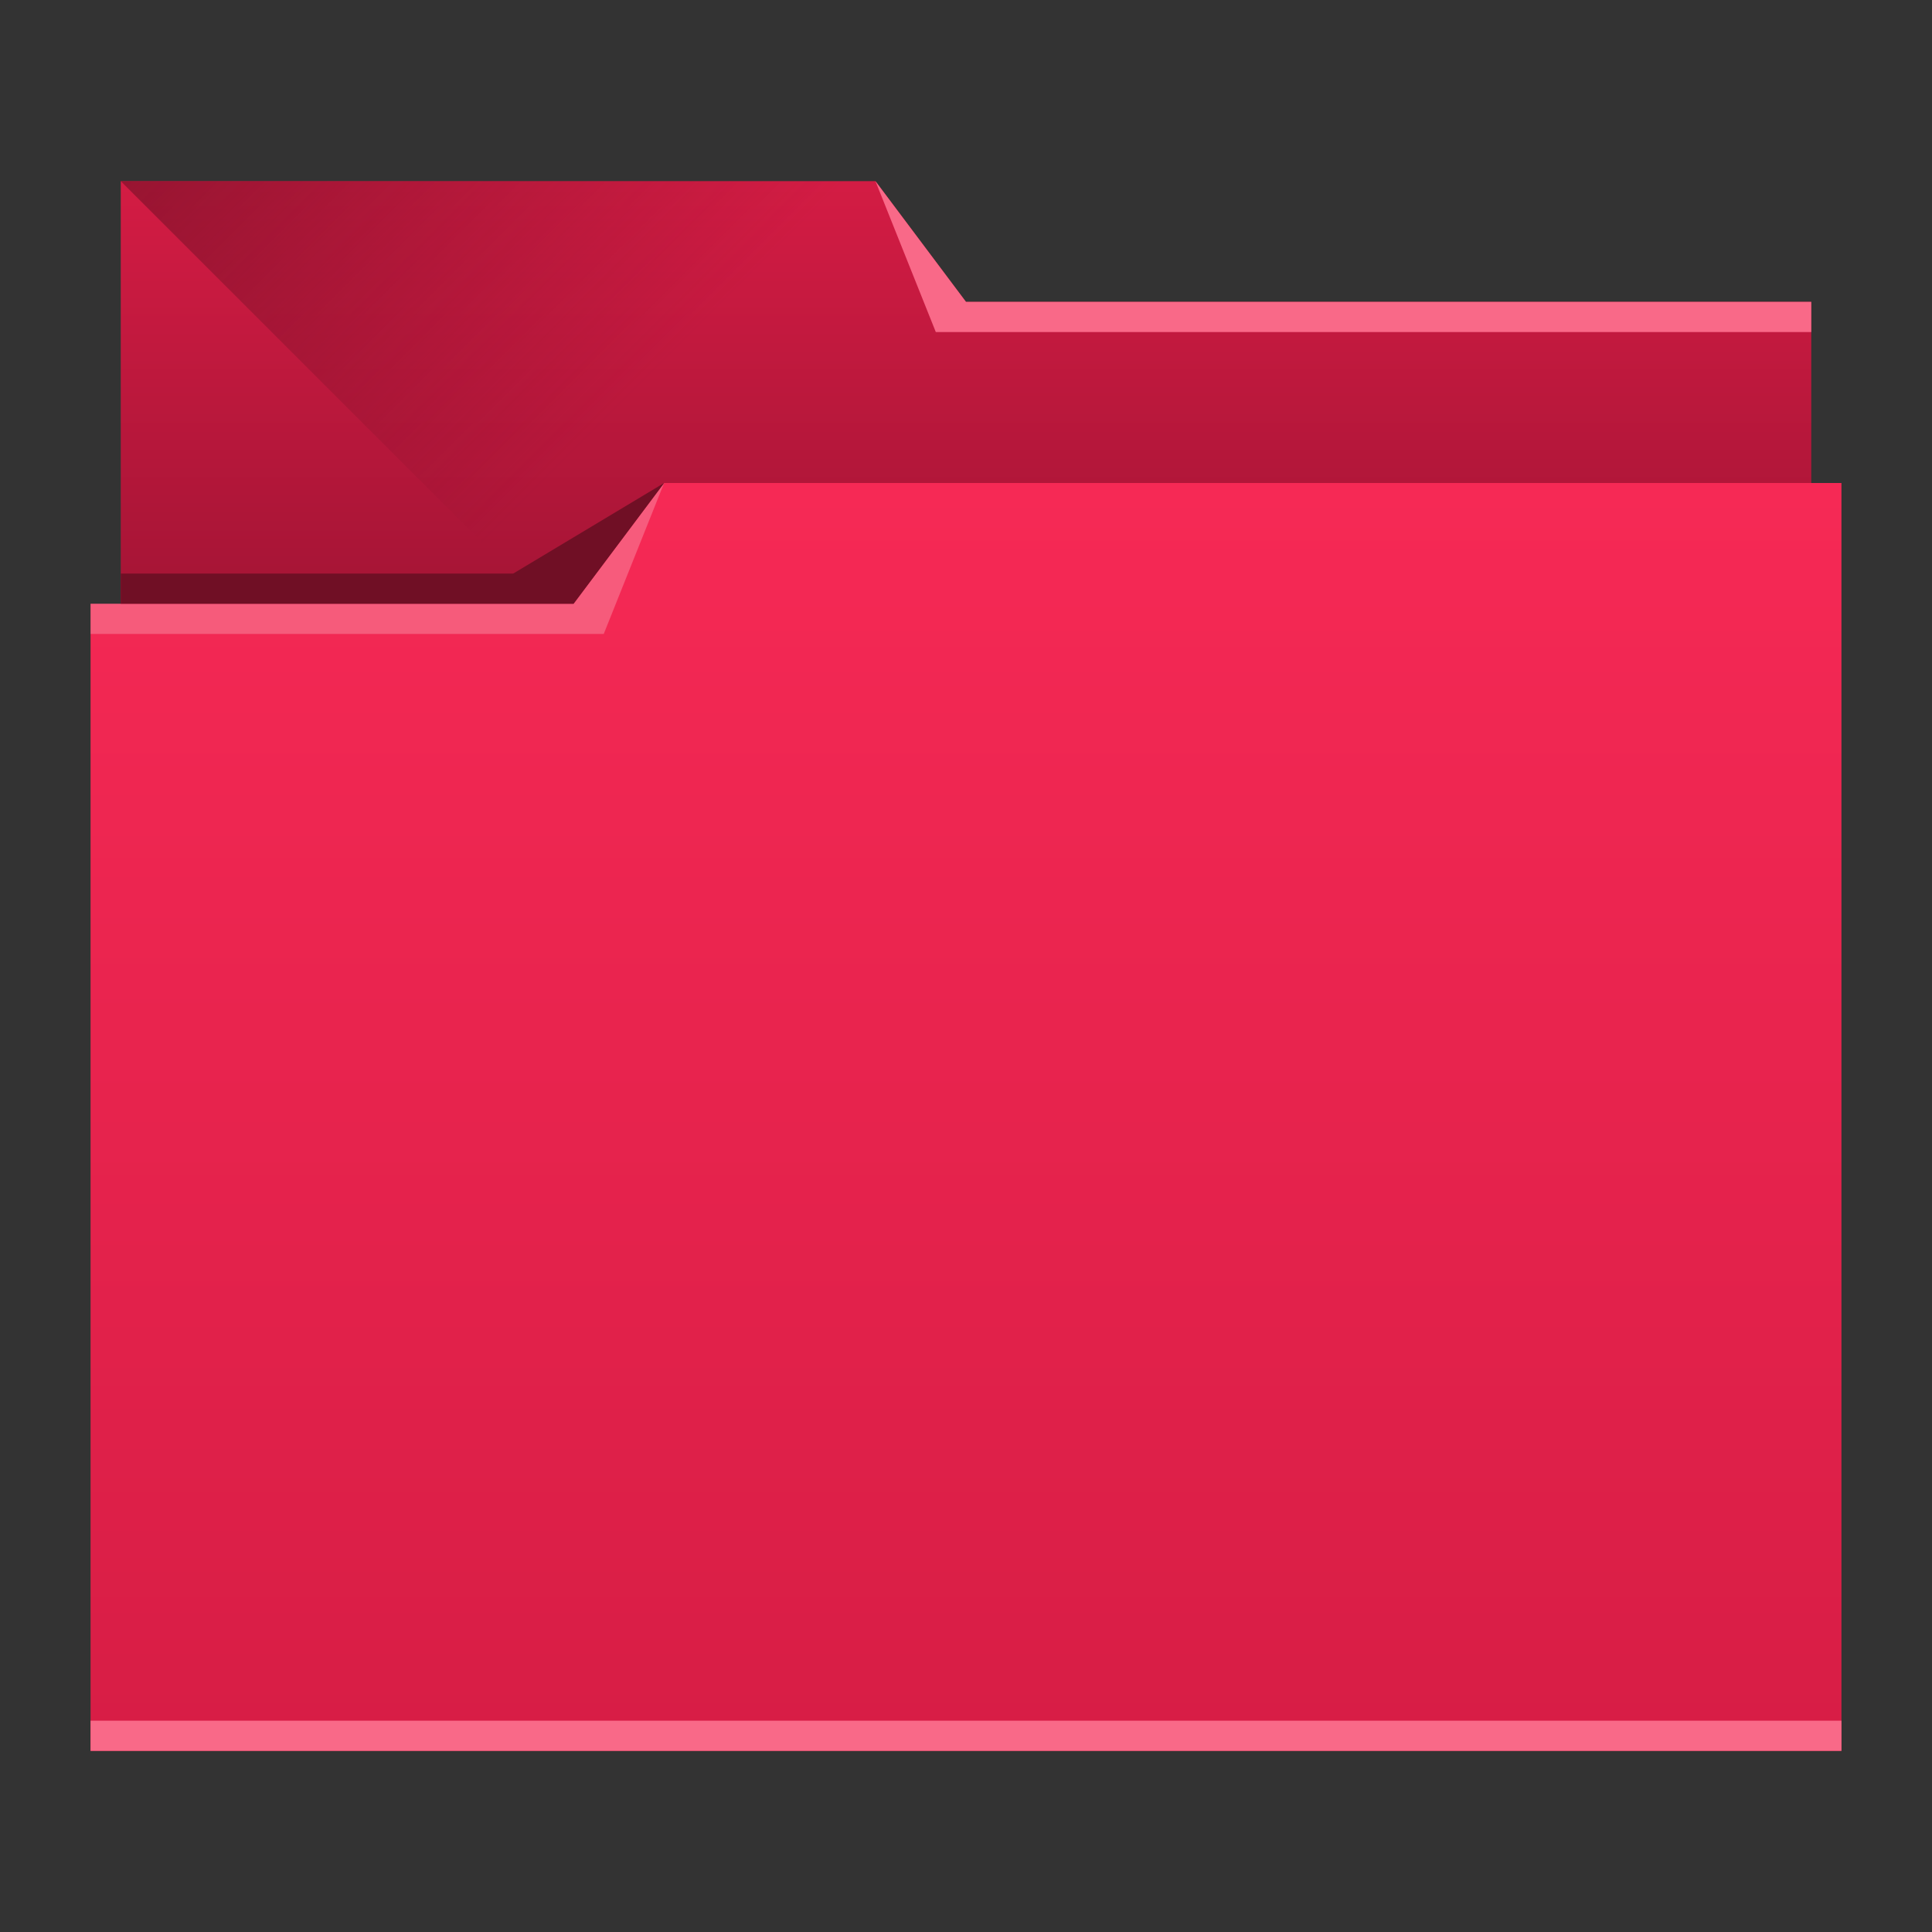 <?xml version="1.0" encoding="UTF-8" standalone="no"?>
<!-- Created with Inkscape (http://www.inkscape.org/) -->

<svg
   xmlns:dc="http://purl.org/dc/elements/1.1/"
   xmlns:cc="http://creativecommons.org/ns#"
   xmlns:rdf="http://www.w3.org/1999/02/22-rdf-syntax-ns#"
   xmlns:svg="http://www.w3.org/2000/svg"
   xmlns="http://www.w3.org/2000/svg"
   xmlns:xlink="http://www.w3.org/1999/xlink"
   xmlns:sodipodi="http://sodipodi.sourceforge.net/DTD/sodipodi-0.dtd"
   xmlns:inkscape="http://www.inkscape.org/namespaces/inkscape"
   width="96"
   height="96"
   id="svg5453"
   version="1.1"
   inkscape:version="0.92.2 (5c3e80d, 2017-08-06)"
   sodipodi:docname="folder-red.svg">
  <rect width="100%" height="100%" fill="#333333" stroke="none"/>
  <defs
     id="defs5455">
    <linearGradient
       id="linearGradient4232"
       inkscape:collect="always">
      <stop
         id="stop4234"
         offset="0"
         style="stop-color:#971231;stop-opacity:1" />
      <stop
         id="stop4236"
         offset="1"
         style="stop-color:#d41c44;stop-opacity:1" />
    </linearGradient>
    <linearGradient
       inkscape:collect="always"
       id="linearGradient4172">
      <stop
         style="stop-color:#d71d45;stop-opacity:1"
         offset="0"
         id="stop4174" />
      <stop
         style="stop-color:#f62955;stop-opacity:1"
         offset="1"
         id="stop4176" />
    </linearGradient>
    <linearGradient
       id="linearGradient4233"
       inkscape:collect="always">
      <stop
         id="stop4235"
         offset="0"
         style="stop-color:#700f25;stop-opacity:1" />
      <stop
         id="stop4237"
         offset="1"
         style="stop-color:#700f25;stop-opacity:0" />
    </linearGradient>
    <linearGradient
       gradientTransform="matrix(1.5,0,0,1.5,-192.286,-273.634)"
       gradientUnits="userSpaceOnUse"
       y2="499.798"
       x2="414.571"
       y1="541.798"
       x1="414.571"
       id="linearGradient4178-4"
       xlink:href="#linearGradient4172"
       inkscape:collect="always" />
    <linearGradient
       gradientTransform="matrix(1.5,0,0,1.499,-192.286,-297.534)"
       y2="505.798"
       x2="414.571"
       y1="523.798"
       x1="414.571"
       gradientUnits="userSpaceOnUse"
       id="linearGradient4182-2"
       xlink:href="#linearGradient4232"
       inkscape:collect="always" />
    <linearGradient
       gradientUnits="userSpaceOnUse"
       y2="497.798"
       x2="404.571"
       y1="477.798"
       x1="384.571"
       id="linearGradient4239"
       xlink:href="#linearGradient4233"
       inkscape:collect="always"
       gradientTransform="matrix(1.5,0,0,1.5,-192.286,-273.899)" />
  </defs>
  <sodipodi:namedview
     id="base"
     pagecolor="#ffffff"
     bordercolor="#666666"
     borderopacity="1.0"
     inkscape:pageopacity="0"
     inkscape:pageshadow="2"
     inkscape:zoom="5.6568543"
     inkscape:cx="-97.604754"
     inkscape:cy="35.890002"
     inkscape:document-units="px"
     inkscape:current-layer="layer1"
     showgrid="true"
     fit-margin-top="0"
     fit-margin-left="0"
     fit-margin-right="0"
     fit-margin-bottom="0"
     inkscape:window-width="3738"
     inkscape:window-height="2041"
     inkscape:window-x="102"
     inkscape:window-y="55"
     inkscape:window-maximized="1"
     inkscape:showpageshadow="false"
     borderlayer="true">
    <sodipodi:guide
       position="6,58"
       orientation="52,0"
       id="guide4097"
       inkscape:locked="false" />
    <sodipodi:guide
       position="6,6"
       orientation="0,52"
       id="guide4099"
       inkscape:locked="false" />
    <sodipodi:guide
       position="58,6"
       orientation="-52,0"
       id="guide4101"
       inkscape:locked="false" />
    <sodipodi:guide
       position="58,58"
       orientation="0,-52"
       id="guide4103"
       inkscape:locked="false" />
    <sodipodi:guide
       position="3,61"
       orientation="58,0"
       id="guide4105"
       inkscape:locked="false" />
    <sodipodi:guide
       position="3,3"
       orientation="0,58"
       id="guide4107"
       inkscape:locked="false" />
    <sodipodi:guide
       position="61,3"
       orientation="-58,0"
       id="guide4109"
       inkscape:locked="false" />
    <sodipodi:guide
       position="61,61"
       orientation="0,-58"
       id="guide4111"
       inkscape:locked="false" />
    <inkscape:grid
       type="xygrid"
       id="grid4115" />
  </sodipodi:namedview>
  <g
     inkscape:label="Capa 1"
     inkscape:groupmode="layer"
     id="layer1"
     transform="translate(-384.571,-451.798)">
    <path
       inkscape:connector-curvature="0"
       style="fill:url(#linearGradient4182-2);fill-opacity:1;stroke:none;stroke-width:1.5"
       d="m 390.571,460.798 v 7.5 33 c 0,0.831 0.669,1.5 1.5,1.5 h 81 c 0.831,0 1.5,-0.669 1.5,-1.5 v -32.985 c 0,-0.006 -0.003,-0.009 -0.003,-0.015 l 0.003,5e-5 v -1.5 h -42 l -4.5,-6 h -37.5 z"
       id="rect4180-8" />
    <path
       style="fill:url(#linearGradient4239);fill-opacity:1;fill-rule:evenodd;stroke:none;stroke-width:1.5px;stroke-linecap:butt;stroke-linejoin:miter;stroke-opacity:1"
       d="m 390.571,460.798 39,39 1.5,1.5 43.5,-25.115 v -9.385 h -42 l -4.5,-6 z"
       id="path4230"
       inkscape:connector-curvature="0" />
    <path
       inkscape:connector-curvature="0"
       style="fill:url(#linearGradient4178-4);fill-opacity:1;stroke:none;stroke-width:1.5"
       d="m 417.571,475.798 -4.5,6 h -24 v 1.5 h 0.003 c -8e-5,0.006 -0.003,0.012 -0.003,0.018 v 53.982 1.5 h 1.5 84 1.5 v -1.5 -53.982 -0.018 -7.5 z"
       id="rect4113-4" />
    <path
       inkscape:connector-curvature="0"
       style="fill:#f96988;fill-opacity:1;stroke:none;stroke-width:1.5"
       d="m 389.071,537.298 v 1.5 h 1.5 84 1.5 v -1.5 h -1.5 -84 z"
       id="path4151" />
    <path
       style="fill:#f96988;fill-opacity:1;fill-rule:evenodd;stroke:none;stroke-width:1.5px;stroke-linecap:butt;stroke-linejoin:miter;stroke-opacity:1"
       d="m 474.571,466.798 v 1.5 h -43.5 l -3,-7.5 4.5,6 z"
       id="path4222"
       inkscape:connector-curvature="0" />
    <path
       style="fill:#ffffff;fill-opacity:0.235;fill-rule:evenodd;stroke:none;stroke-width:1.5px;stroke-linecap:butt;stroke-linejoin:miter;stroke-opacity:1"
       d="m 389.071,481.798 v 1.5 h 25.5 l 3,-7.5 -4.5,6 z"
       id="path4224"
       inkscape:connector-curvature="0" />
    <path
       style="fill:#700f25;fill-opacity:1;fill-rule:evenodd;stroke:none;stroke-width:1.5px;stroke-linecap:butt;stroke-linejoin:miter;stroke-opacity:1"
       d="m 390.571,480.298 v 1.5 h 22.5 l 4.5,-6 -7.5,4.5 z"
       id="path4228"
       inkscape:connector-curvature="0" />
  </g>
</svg>
